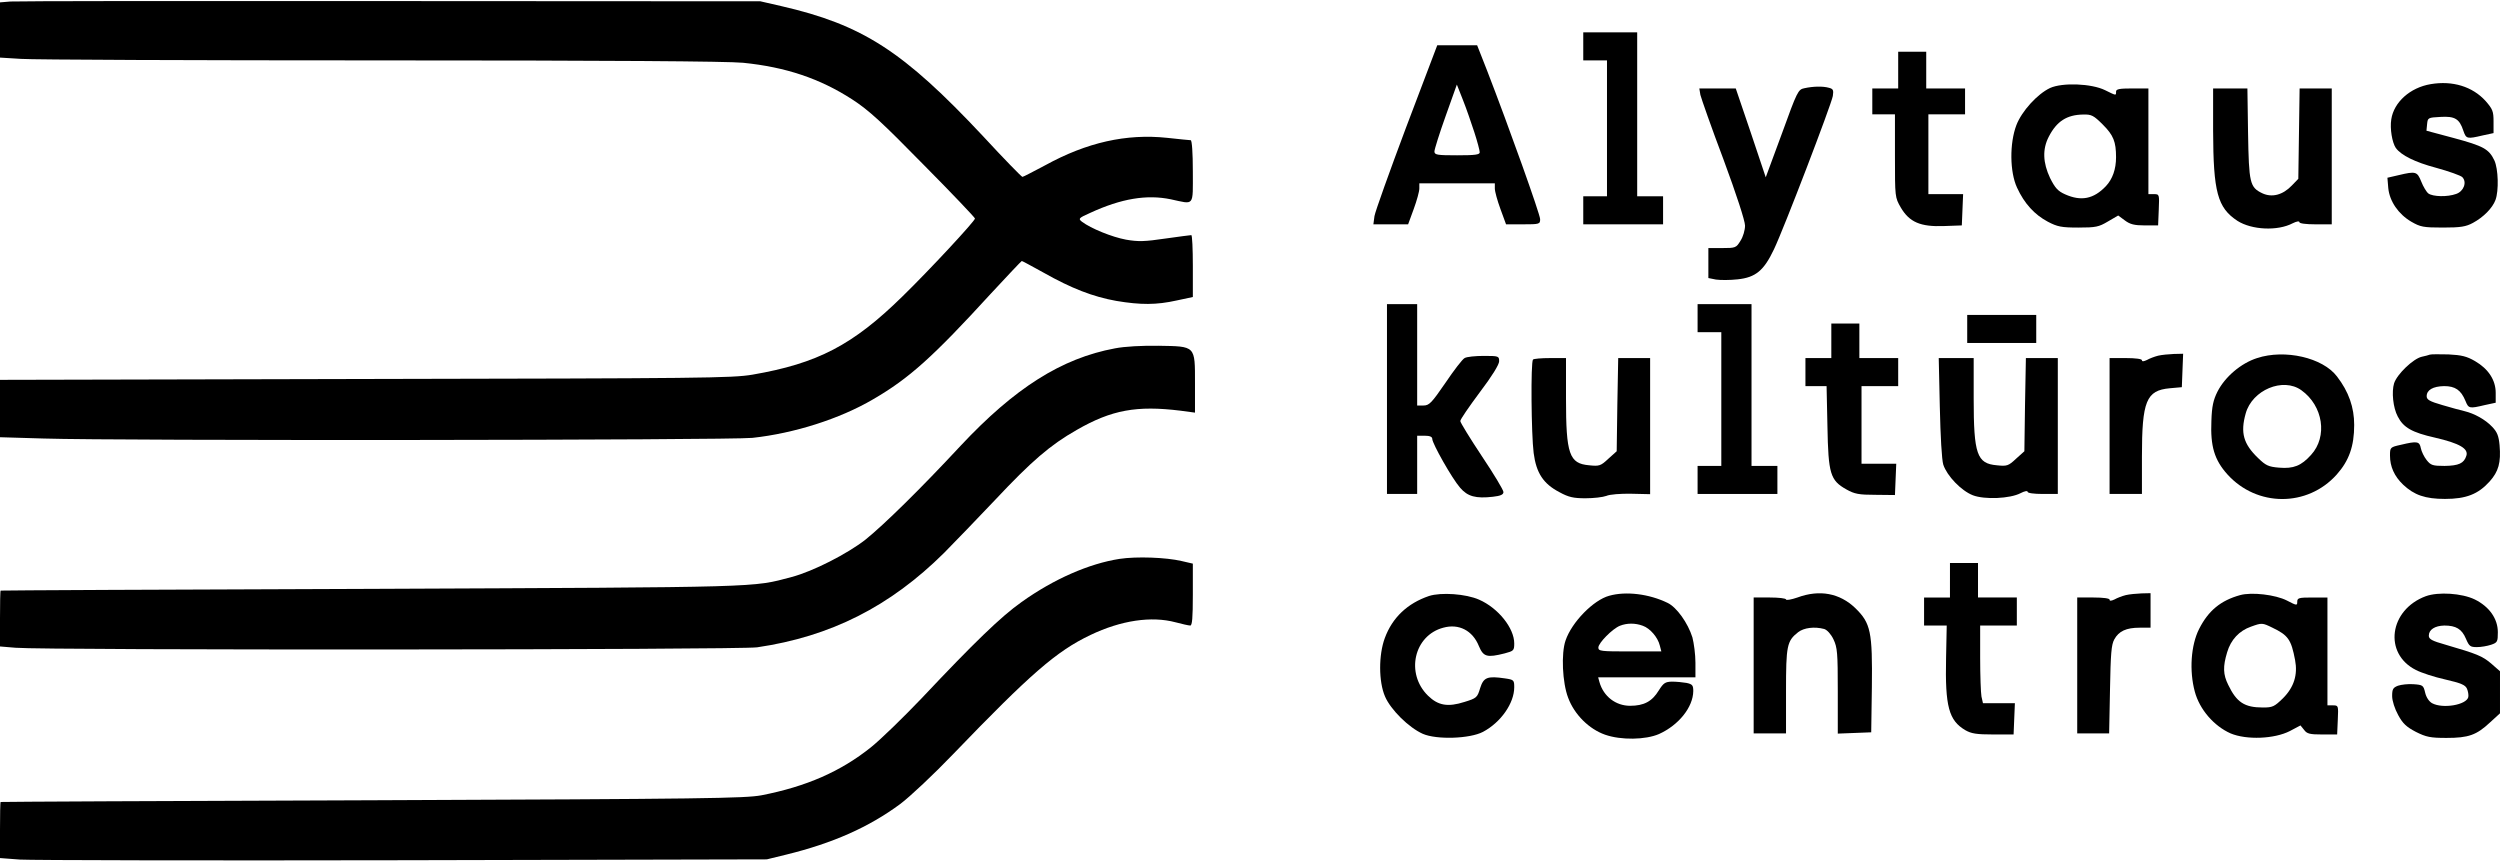 <?xml version="1.0" encoding="UTF-8" standalone="yes"?>
<svg version="1.0" xmlns="http://www.w3.org/2000/svg" width="1159" height="399" viewBox="0 0 1159 399" preserveAspectRatio="xMidYMid meet">
  <g transform="translate(0,399) scale(0.1,-0.1)" fill="#000000" stroke="none">
    <path d="M48 3983 l-48 -4 0 -128 0 -128 98 -6 c53 -4 804 -7 1668 -7 1065 0
1606 -4 1679 -11 198 -20 356 -73 506 -170 77 -50 137 -105 331 -303 131 -132
238 -245 238 -249 0 -12 -213 -241 -335 -360 -231 -227 -395 -312 -697 -364
-95 -16 -236 -17 -1795 -20 l-1693 -4 0 -133 0 -133 203 -6 c341 -11 3176 -8
3285 3 194 21 405 88 560 179 167 97 277 196 545 489 77 83 142 152 144 152 3
0 48 -25 101 -54 129 -73 230 -112 337 -131 113 -19 186 -19 280 2 l75 16 0
144 c0 78 -3 143 -7 143 -3 0 -58 -7 -121 -16 -95 -14 -125 -15 -182 -5 -65
12 -163 52 -204 83 -18 14 -16 17 38 41 145 67 263 86 374 63 111 -24 102 -36
102 129 0 86 -4 145 -10 145 -5 0 -54 5 -109 11 -189 20 -372 -21 -565 -127
-55 -29 -102 -54 -106 -54 -4 0 -86 84 -182 188 -371 396 -559 517 -937 604
l-96 22 -1715 1 c-943 1 -1736 0 -1762 -2z"/>
    <path d="M7340 3775 l0 -65 55 0 55 0 0 -315 0 -315 -55 0 -55 0 0 -65 0 -65
185 0 185 0 0 65 0 65 -60 0 -60 0 0 380 0 380 -125 0 -125 0 0 -65z"/>
    <path d="M6520 3403 c-78 -208 -145 -395 -148 -415 l-5 -38 81 0 80 0 26 71
c14 38 26 81 26 95 l0 24 175 0 175 0 0 -24 c0 -14 12 -57 26 -95 l26 -71 79
0 c76 0 79 1 79 24 0 22 -142 420 -246 689 l-46 117 -92 0 -93 0 -143 -377z
m315 -26 c14 -43 25 -85 25 -93 0 -11 -20 -14 -105 -14 -93 0 -105 2 -105 18
0 9 23 83 52 164 l52 146 28 -71 c16 -40 39 -107 53 -150z"/>
    <path d="M8800 3665 l0 -85 -60 0 -60 0 0 -60 0 -60 53 0 52 0 0 -193 c0 -191
0 -192 27 -239 40 -68 91 -90 200 -86 l83 3 3 73 3 72 -81 0 -80 0 0 185 0
185 85 0 85 0 0 60 0 60 -90 0 -90 0 0 85 0 85 -65 0 -65 0 0 -85z"/>
    <path d="M11269 3600 c-96 -16 -171 -84 -183 -163 -7 -43 4 -108 21 -133 25
-34 89 -66 187 -92 59 -16 114 -36 121 -43 23 -23 7 -66 -28 -78 -41 -15 -108
-13 -129 2 -9 7 -24 32 -33 55 -19 47 -25 49 -105 30 l-52 -12 4 -48 c6 -61
47 -121 107 -156 42 -24 55 -27 146 -27 83 0 107 4 140 22 48 26 90 68 104
106 16 43 13 144 -5 183 -25 53 -51 67 -188 104 l-127 34 3 31 c3 29 4 30 62
33 67 4 88 -9 106 -64 13 -38 17 -39 89 -22 l51 11 0 54 c0 47 -4 57 -37 95
-61 67 -153 95 -254 78z"/>
    <path d="M9504 3582 c-59 -28 -131 -107 -156 -172 -32 -84 -31 -217 3 -290 34
-74 81 -125 143 -158 44 -23 63 -27 141 -27 81 0 95 3 137 28 l48 28 31 -23
c24 -18 44 -23 92 -23 l62 0 3 73 c3 71 3 72 -23 72 l-25 0 0 245 0 245 -75 0
c-60 0 -75 -3 -75 -15 0 -19 2 -19 -51 7 -63 31 -198 36 -255 10z m245 -170
c49 -49 61 -79 61 -151 0 -55 -16 -101 -47 -134 -57 -60 -115 -71 -189 -38
-34 15 -47 30 -70 76 -33 70 -36 133 -6 191 37 72 84 102 160 103 38 1 48 -4
91 -47z"/>
    <path d="M8365 3581 c-29 -6 -33 -14 -104 -210 l-75 -203 -69 206 -70 206 -85
0 -84 0 5 -30 c4 -16 51 -151 107 -299 60 -162 100 -285 100 -307 0 -20 -9
-52 -21 -70 -20 -33 -23 -34 -85 -34 l-64 0 0 -70 0 -69 35 -7 c20 -3 65 -3
101 1 83 9 121 40 168 139 46 96 266 671 273 711 4 27 2 33 -18 38 -28 8 -73
7 -114 -2z"/>
    <path d="M10260 3383 c1 -283 20 -356 113 -417 66 -42 186 -48 256 -11 18 9
31 11 31 5 0 -6 30 -10 75 -10 l75 0 0 315 0 315 -74 0 -75 0 -3 -209 -3 -210
-30 -31 c-42 -44 -92 -57 -137 -36 -58 28 -62 47 -66 279 l-3 207 -80 0 -79 0
0 -197z"/>
    <path d="M6430 2140 l0 -440 70 0 70 0 0 135 0 135 35 0 c24 0 35 -5 35 -15 0
-21 92 -184 129 -226 35 -41 73 -51 152 -42 36 4 49 10 49 22 0 9 -45 84 -100
166 -55 83 -100 156 -100 163 0 8 41 67 90 133 57 75 90 129 90 144 0 24 -2
25 -71 25 -39 0 -79 -4 -89 -10 -10 -5 -50 -57 -89 -115 -64 -93 -75 -105
-102 -105 l-29 0 0 235 0 235 -70 0 -70 0 0 -440z"/>
    <path d="M7870 2515 l0 -65 55 0 55 0 0 -310 0 -310 -55 0 -55 0 0 -65 0 -65
185 0 185 0 0 65 0 65 -60 0 -60 0 0 375 0 375 -125 0 -125 0 0 -65z"/>
    <path d="M9120 2465 l0 -65 160 0 160 0 0 65 0 65 -160 0 -160 0 0 -65z"/>
    <path d="M8490 2410 l0 -80 -60 0 -60 0 0 -65 0 -65 49 0 49 0 4 -187 c4 -220
13 -250 88 -292 37 -21 58 -25 134 -25 l91 -1 3 73 3 72 -81 0 -80 0 0 180 0
180 85 0 85 0 0 65 0 65 -90 0 -90 0 0 80 0 80 -65 0 -65 0 0 -80z"/>
    <path d="M5169 2375 c-248 -46 -465 -184 -716 -452 -182 -196 -356 -367 -441
-435 -83 -65 -243 -147 -342 -173 -185 -49 -112 -47 -1945 -55 -946 -3 -1721
-7 -1722 -8 -2 -1 -3 -60 -3 -131 l0 -128 72 -6 c138 -12 3357 -10 3438 2 341
50 616 189 867 438 48 49 155 159 236 245 170 181 256 255 379 325 162 93 278
114 481 89 l67 -9 0 135 c0 177 4 172 -169 175 -76 1 -156 -3 -202 -12z"/>
    <path d="M10005 2341 c-16 -4 -40 -13 -52 -20 -15 -7 -23 -8 -23 -1 0 6 -30
10 -75 10 l-75 0 0 -315 0 -315 75 0 75 0 0 173 c0 258 20 307 129 317 l56 5
3 78 3 77 -43 -1 c-24 -1 -56 -4 -73 -8z"/>
    <path d="M10464 2330 c-75 -24 -149 -87 -184 -156 -19 -38 -26 -68 -28 -136
-5 -117 14 -180 74 -247 137 -152 371 -153 507 -1 57 64 81 131 81 230 0 81
-25 154 -80 225 -66 87 -241 127 -370 85z m205 -149 c101 -72 123 -215 45
-300 -45 -50 -81 -65 -149 -59 -48 4 -61 10 -96 44 -69 66 -83 118 -58 207 30
109 173 169 258 108z"/>
    <path d="M11265 2346 c-5 -2 -23 -7 -38 -10 -39 -9 -114 -80 -128 -123 -12
-39 -5 -113 17 -154 26 -51 66 -74 173 -98 113 -26 156 -51 145 -84 -11 -35
-35 -46 -101 -47 -55 0 -64 3 -83 27 -12 15 -24 40 -27 55 -6 32 -17 34 -92
16 -50 -11 -51 -12 -51 -50 0 -51 20 -96 61 -135 51 -48 102 -66 194 -66 98 0
154 22 207 81 41 46 53 87 46 168 -4 43 -11 61 -34 85 -32 34 -83 62 -129 73
-16 4 -63 16 -102 28 -59 17 -73 25 -73 41 0 29 29 46 81 47 51 0 78 -18 99
-69 14 -35 18 -36 89 -19 l51 11 0 46 c0 59 -34 111 -96 147 -38 22 -62 28
-123 31 -42 1 -80 1 -86 -1z"/>
    <path d="M7107 2323 c-11 -10 -8 -348 3 -433 12 -93 45 -143 120 -182 42 -23
65 -28 120 -28 38 0 81 5 97 11 15 7 67 11 116 10 l87 -2 0 315 0 316 -74 0
-74 0 -4 -216 -3 -216 -39 -35 c-35 -33 -42 -35 -89 -30 -92 8 -107 51 -107
310 l0 187 -73 0 c-41 0 -77 -3 -80 -7z"/>
    <path d="M8993 2103 c3 -136 9 -244 16 -267 17 -52 83 -121 137 -142 54 -21
173 -16 222 10 17 9 32 12 32 6 0 -6 29 -10 70 -10 l70 0 0 315 0 315 -74 0
-74 0 -4 -216 -3 -216 -39 -35 c-35 -33 -42 -35 -89 -30 -92 8 -107 51 -107
310 l0 187 -81 0 -81 0 5 -227z"/>
    <path d="M5190 1399 c-141 -22 -304 -93 -454 -200 -96 -68 -219 -187 -464
-447 -85 -89 -190 -191 -235 -227 -139 -111 -297 -181 -507 -222 -76 -14 -259
-17 -1805 -23 -946 -3 -1721 -7 -1722 -8 -2 -1 -3 -60 -3 -131 l0 -129 93 -7
c50 -3 850 -5 1777 -3 l1685 4 90 22 c216 53 383 127 529 235 44 33 155 137
245 231 359 373 479 477 636 552 142 68 283 89 395 59 30 -8 61 -15 68 -15 9
0 12 35 12 143 l0 144 -52 12 c-72 17 -209 22 -288 10z"/>
    <path d="M9040 1300 l0 -80 -60 0 -60 0 0 -65 0 -65 53 0 52 0 -3 -150 c-5
-226 13 -290 89 -335 28 -16 52 -20 129 -20 l95 0 3 73 3 72 -74 0 -74 0 -7
31 c-3 17 -6 98 -6 180 l0 149 85 0 85 0 0 65 0 65 -90 0 -90 0 0 80 0 80 -65
0 -65 0 0 -80z"/>
    <path d="M6625 1227 c-100 -34 -170 -100 -205 -195 -29 -78 -29 -202 1 -271
26 -61 110 -144 175 -173 64 -28 218 -23 279 9 83 44 145 133 145 207 0 33 -2
35 -43 41 -82 12 -99 5 -115 -45 -13 -44 -17 -47 -72 -64 -78 -25 -123 -17
-170 29 -105 103 -65 279 71 315 72 20 136 -13 165 -85 21 -50 37 -55 120 -34
41 11 44 13 44 46 0 71 -74 164 -163 203 -61 27 -176 35 -232 17z"/>
    <path d="M7460 1228 c-73 -20 -173 -122 -202 -207 -21 -60 -15 -196 12 -266
29 -78 97 -145 171 -171 74 -26 188 -24 250 3 91 41 158 124 159 199 0 27 -4
32 -31 38 -17 3 -48 6 -68 6 -31 -1 -39 -6 -61 -41 -31 -51 -69 -71 -133 -71
-66 0 -123 43 -142 110 l-6 22 225 0 226 0 0 68 c0 38 -7 90 -14 117 -21 67
-73 140 -115 160 -86 42 -194 55 -271 33z m156 -139 c34 -12 70 -54 79 -92 l7
-27 -146 0 c-134 0 -146 1 -146 18 0 21 65 87 100 101 33 13 71 13 106 0z"/>
    <path d="M8333 1220 c-29 -10 -53 -14 -53 -9 0 5 -34 9 -75 9 l-75 0 0 -315 0
-315 75 0 75 0 0 195 c0 212 4 233 56 274 27 21 76 27 121 15 13 -4 31 -23 43
-48 18 -38 20 -62 20 -240 l0 -197 78 3 77 3 3 209 c3 257 -5 297 -77 367 -72
69 -165 87 -268 49z"/>
    <path d="M9855 1231 c-16 -4 -40 -13 -52 -20 -15 -7 -23 -8 -23 -1 0 6 -30 10
-75 10 l-75 0 0 -315 0 -315 74 0 74 0 4 203 c3 165 6 208 20 233 21 38 55 54
118 54 l50 0 0 80 0 80 -42 -1 c-24 -1 -56 -4 -73 -8z"/>
    <path d="M10385 1231 c-90 -25 -147 -72 -190 -157 -38 -75 -46 -194 -20 -290
22 -83 89 -160 166 -194 74 -31 203 -26 275 11 l49 26 17 -21 c13 -18 27 -21
84 -21 l69 0 3 68 c3 66 3 67 -23 67 l-25 0 0 250 0 250 -70 0 c-63 0 -70 -2
-70 -20 0 -18 -2 -18 -48 6 -53 27 -163 40 -217 25z m150 -151 c73 -35 87 -55
105 -150 13 -68 -5 -126 -56 -177 -40 -39 -48 -43 -93 -43 -86 0 -122 24 -161
105 -24 48 -25 85 -5 151 17 58 56 100 111 119 50 18 52 18 99 -5z"/>
    <path d="M11246 1226 c-170 -63 -197 -266 -46 -342 25 -13 86 -33 136 -44 73
-17 93 -25 101 -43 5 -12 8 -29 6 -39 -9 -36 -118 -55 -168 -28 -14 8 -27 27
-32 49 -8 34 -11 36 -54 39 -25 2 -57 -2 -72 -7 -23 -9 -27 -16 -27 -48 0 -22
12 -59 28 -88 21 -39 38 -55 82 -78 48 -24 67 -28 142 -28 102 0 139 13 202
72 l46 42 0 97 0 98 -41 36 c-42 35 -64 44 -211 87 -64 18 -78 26 -78 42 0 28
28 46 72 47 54 0 81 -16 100 -61 15 -35 20 -39 51 -39 19 0 48 5 66 11 29 10
31 14 31 58 0 63 -40 119 -107 152 -60 29 -169 36 -227 15z"/>
  </g>
</svg>